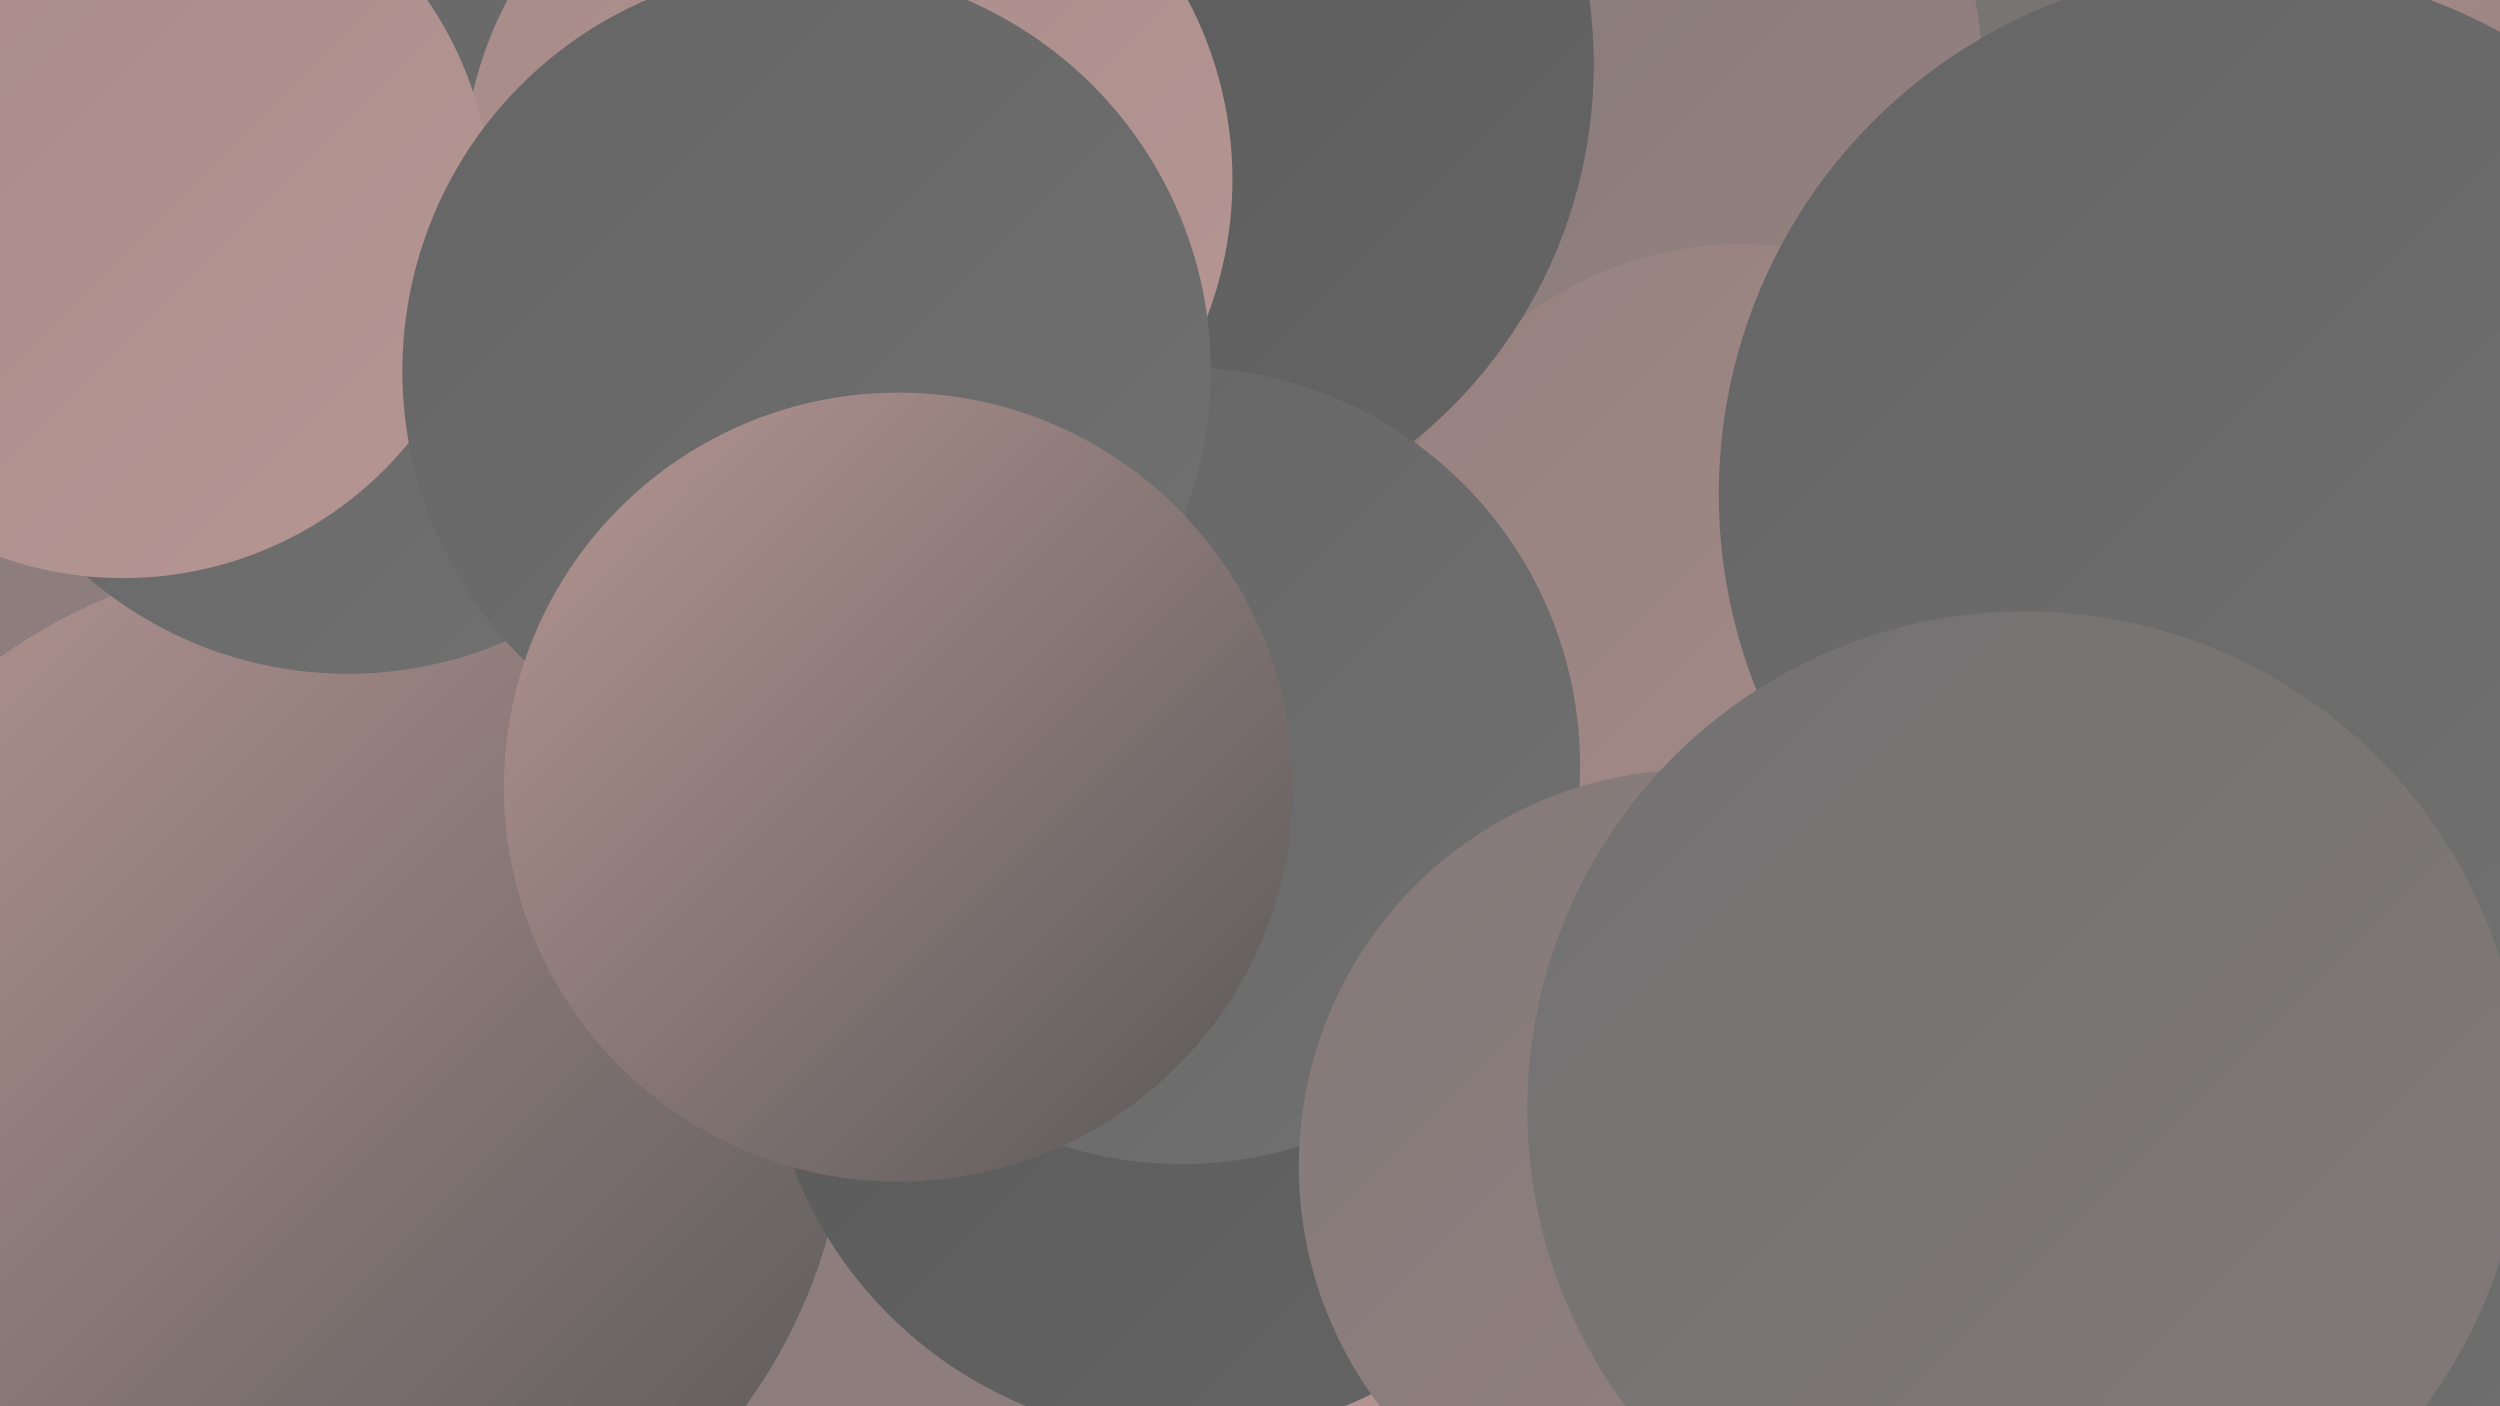 <?xml version="1.0" encoding="UTF-8"?><svg width="1280" height="720" xmlns="http://www.w3.org/2000/svg"><defs><linearGradient id="grad0" x1="0%" y1="0%" x2="100%" y2="100%"><stop offset="0%" style="stop-color:#585858;stop-opacity:1" /><stop offset="100%" style="stop-color:#656565;stop-opacity:1" /></linearGradient><linearGradient id="grad1" x1="0%" y1="0%" x2="100%" y2="100%"><stop offset="0%" style="stop-color:#656565;stop-opacity:1" /><stop offset="100%" style="stop-color:#717171;stop-opacity:1" /></linearGradient><linearGradient id="grad2" x1="0%" y1="0%" x2="100%" y2="100%"><stop offset="0%" style="stop-color:#717171;stop-opacity:1" /><stop offset="100%" style="stop-color:#837979;stop-opacity:1" /></linearGradient><linearGradient id="grad3" x1="0%" y1="0%" x2="100%" y2="100%"><stop offset="0%" style="stop-color:#837979;stop-opacity:1" /><stop offset="100%" style="stop-color:#958280;stop-opacity:1" /></linearGradient><linearGradient id="grad4" x1="0%" y1="0%" x2="100%" y2="100%"><stop offset="0%" style="stop-color:#958280;stop-opacity:1" /><stop offset="100%" style="stop-color:#a68b89;stop-opacity:1" /></linearGradient><linearGradient id="grad5" x1="0%" y1="0%" x2="100%" y2="100%"><stop offset="0%" style="stop-color:#a68b89;stop-opacity:1" /><stop offset="100%" style="stop-color:#b69693;stop-opacity:1" /></linearGradient><linearGradient id="grad6" x1="0%" y1="0%" x2="100%" y2="100%"><stop offset="0%" style="stop-color:#b69693;stop-opacity:1" /><stop offset="100%" style="stop-color:#585858;stop-opacity:1" /></linearGradient></defs><rect width="1280" height="720" fill="#8d7d7d" /><circle cx="685" cy="514" r="208" fill="url(#grad5)" /><circle cx="160" cy="559" r="274" fill="url(#grad6)" /><circle cx="1077" cy="681" r="275" fill="url(#grad1)" /><circle cx="1172" cy="18" r="282" fill="url(#grad2)" /><circle cx="824" cy="37" r="191" fill="url(#grad3)" /><circle cx="717" cy="422" r="191" fill="url(#grad2)" /><circle cx="607" cy="521" r="215" fill="url(#grad0)" /><circle cx="892" cy="311" r="186" fill="url(#grad4)" /><circle cx="568" cy="33" r="248" fill="url(#grad0)" /><circle cx="178" cy="141" r="204" fill="url(#grad1)" /><circle cx="1279" cy="271" r="277" fill="url(#grad6)" /><circle cx="1136" cy="236" r="237" fill="url(#grad5)" /><circle cx="605" cy="392" r="204" fill="url(#grad1)" /><circle cx="434" cy="92" r="197" fill="url(#grad5)" /><circle cx="1150" cy="253" r="270" fill="url(#grad1)" /><circle cx="63" cy="107" r="189" fill="url(#grad5)" /><circle cx="868" cy="597" r="203" fill="url(#grad3)" /><circle cx="413" cy="190" r="207" fill="url(#grad1)" /><circle cx="460" cy="403" r="202" fill="url(#grad6)" /><circle cx="1037" cy="568" r="255" fill="url(#grad2)" /></svg>